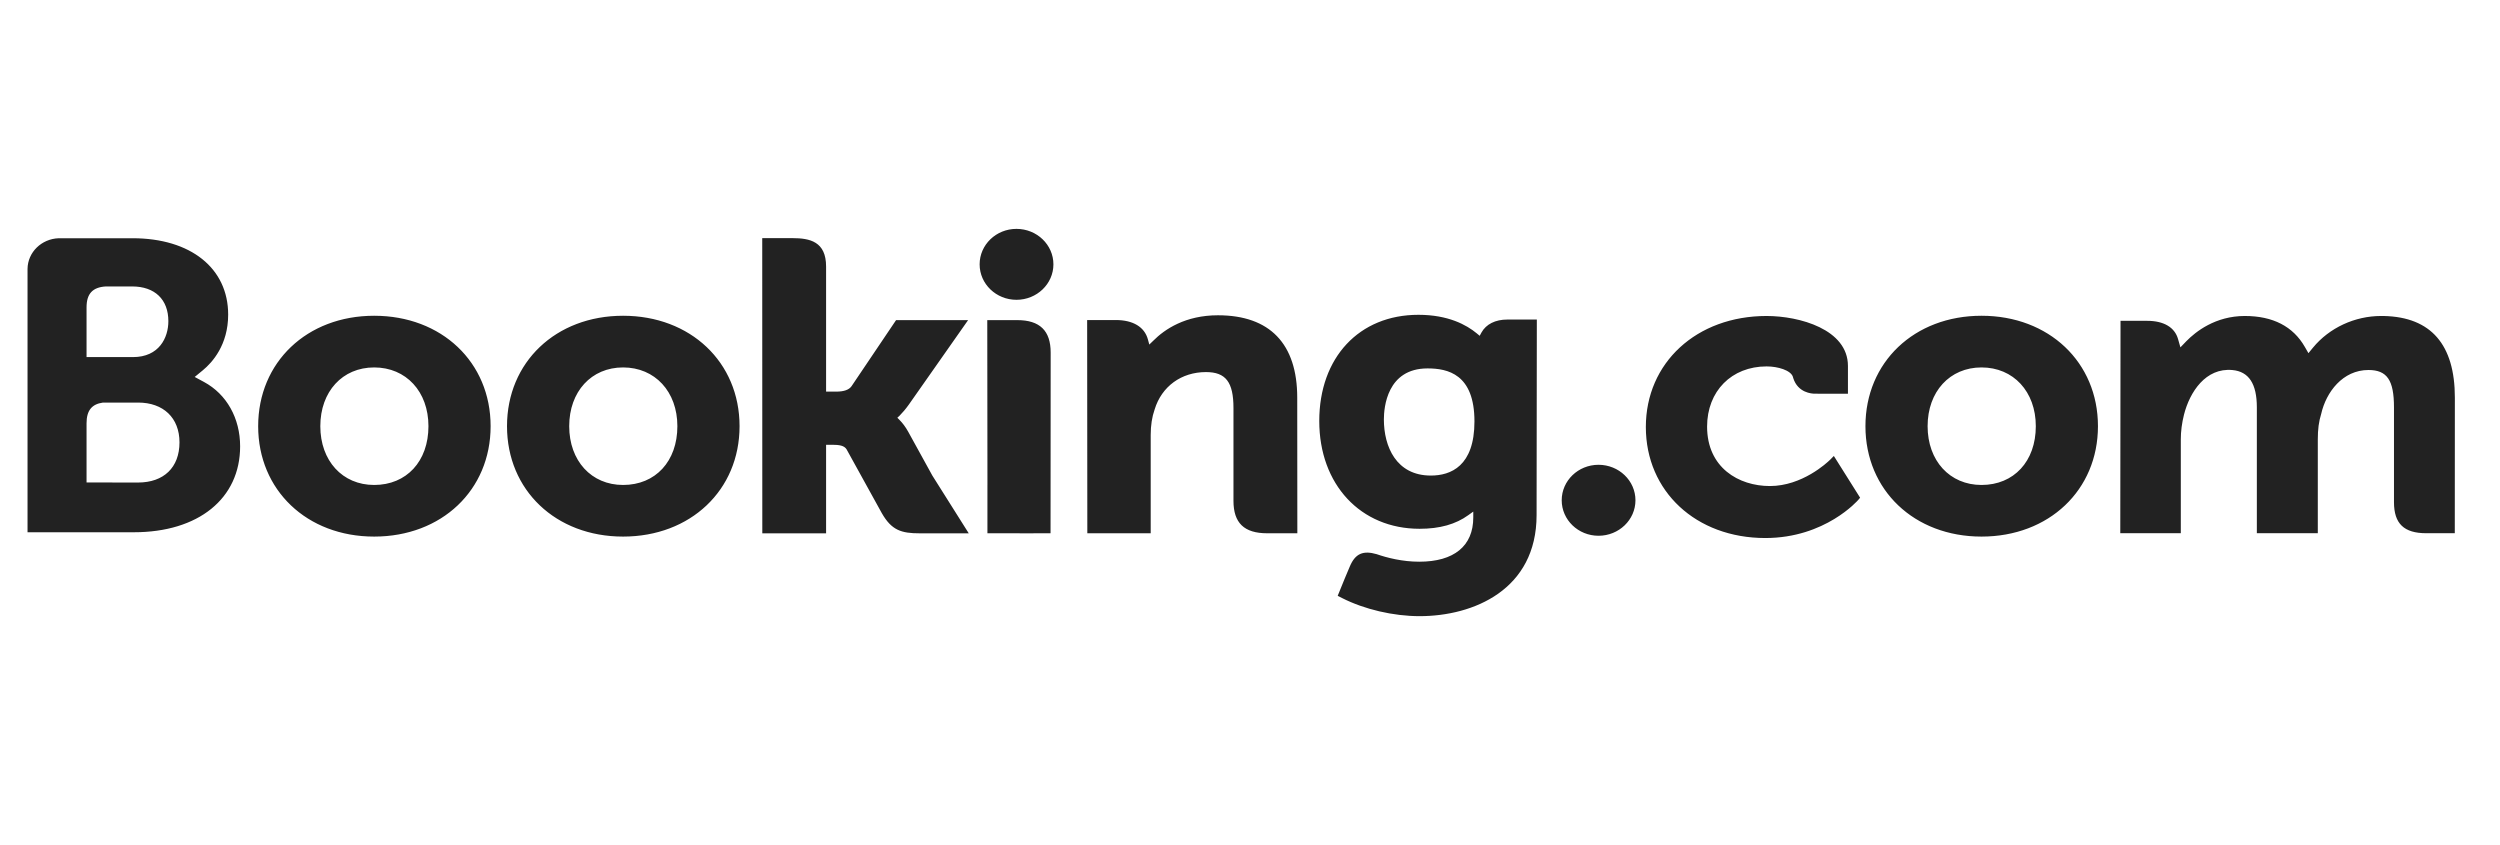 <?xml version="1.0" encoding="UTF-8"?> <svg xmlns="http://www.w3.org/2000/svg" width="142" height="48" viewBox="0 0 142 48" fill="none"><path fill-rule="evenodd" clip-rule="evenodd" d="M80.566 17.881C82.257 17.881 83.3 18.454 83.881 18.936L84.047 19.074L84.146 18.889C84.41 18.412 84.936 18.15 85.618 18.15H87.292L87.278 29.258C87.278 33.492 83.699 34.998 80.633 34.998C79.145 34.998 77.497 34.613 76.232 33.97L75.981 33.842L76.385 32.851L76.671 32.172C76.981 31.438 77.428 31.256 78.192 31.476C78.777 31.68 79.651 31.905 80.612 31.905C82.59 31.905 83.682 31.011 83.682 29.395V29.058L83.404 29.258C82.684 29.78 81.78 30.035 80.633 30.035C77.278 30.035 74.934 27.518 74.934 23.913C74.934 20.306 77.2 17.881 80.566 17.881ZM100.342 17.948C102.2 17.948 104.963 18.703 104.963 20.786V22.365L103.079 22.362C102.922 22.362 102.119 22.318 101.854 21.47L101.838 21.408C101.722 21.034 100.988 20.812 100.342 20.812C98.352 20.812 96.963 22.219 96.963 24.231C96.963 26.562 98.755 27.607 100.531 27.607C102.36 27.607 103.775 26.286 103.948 26.116L103.966 26.099L104.162 25.898L105.654 28.27L105.555 28.388C105.538 28.408 103.682 30.56 100.269 30.56C96.336 30.56 93.484 27.91 93.484 24.255C93.484 20.602 96.366 17.948 100.342 17.948ZM21.253 17.935C25.085 17.935 27.867 20.573 27.867 24.208C27.867 27.84 25.085 30.478 21.253 30.478C17.434 30.478 14.664 27.84 14.664 24.208C14.664 20.573 17.434 17.935 21.253 17.935ZM35.391 17.935C39.219 17.935 42.007 20.573 42.007 24.208C42.007 27.84 39.219 30.478 35.391 30.478C31.569 30.478 28.798 27.84 28.798 24.208C28.798 20.573 31.569 17.935 35.391 17.935ZM112.55 17.935C116.378 17.935 119.164 20.573 119.164 24.208C119.164 27.84 116.378 30.478 112.55 30.478C108.728 30.478 105.957 27.84 105.957 24.208C105.957 20.573 108.728 17.935 112.55 17.935ZM90.796 26.4C91.953 26.4 92.894 27.302 92.894 28.416C92.894 29.528 91.953 30.431 90.796 30.431C89.642 30.431 88.705 29.528 88.705 28.416C88.705 27.302 89.642 26.4 90.796 26.4ZM57.784 18.183C59.06 18.183 59.678 18.784 59.678 20.022L59.671 30.287H59.664V30.291H58.82L57.972 30.294C57.949 30.294 57.93 30.291 57.907 30.291H56.086V27.546H56.087L56.077 18.183H57.784ZM45.003 13.526C46 13.526 46.922 13.719 46.922 15.139V22.244H47.5C47.933 22.244 48.222 22.142 48.365 21.94L50.897 18.183H54.988L51.618 22.986C51.445 23.229 51.266 23.439 51.091 23.616L50.969 23.728L51.085 23.845C51.266 24.026 51.437 24.253 51.585 24.521L52.957 27.012L55.025 30.293H52.246C51.2 30.293 50.644 30.125 50.085 29.144L48.086 25.523C47.957 25.309 47.675 25.263 47.262 25.263H46.922V30.293H43.299L43.295 13.526H45.003ZM69.18 17.908C72.126 17.908 73.683 19.526 73.683 22.587L73.689 30.29H71.975C70.667 30.29 70.061 29.702 70.061 28.448V23.174C70.061 21.703 69.623 21.134 68.499 21.134C67.102 21.134 65.984 21.947 65.584 23.255C65.433 23.687 65.36 24.161 65.36 24.707V30.29H61.76L61.75 18.178H63.373C64.357 18.178 65.01 18.57 65.202 19.282L65.28 19.571L65.501 19.358C66.159 18.694 67.336 17.908 69.18 17.908ZM135.244 17.947L135.412 17.949C138.08 18.012 139.436 19.573 139.436 22.586L139.432 30.287H137.814C136.544 30.287 135.978 29.743 135.978 28.523V23.136C135.978 21.592 135.586 21.016 134.528 21.016C133.065 21.016 132.123 22.275 131.845 23.505C131.709 23.941 131.651 24.378 131.651 24.961V30.287H128.189V23.136C128.189 21.796 127.732 21.103 126.798 21.018C125.282 20.88 124.379 22.263 124.051 23.551C123.93 24.034 123.87 24.496 123.87 24.961V30.287H120.432L120.446 18.223H121.959C122.903 18.223 123.526 18.592 123.715 19.264L123.847 19.73L124.189 19.375C124.71 18.843 125.832 17.948 127.505 17.948C129.101 17.948 130.248 18.54 130.915 19.705L131.119 20.06L131.38 19.743C132.306 18.619 133.752 17.948 135.245 17.948L135.244 17.947ZM7.53 13.532C10.829 13.532 12.96 15.234 12.96 17.869C12.96 19.591 12.06 20.588 11.521 21.031L11.059 21.411L11.589 21.697C12.874 22.39 13.639 23.756 13.639 25.353C13.639 28.317 11.273 30.232 7.605 30.232L3.299 30.233C3.298 30.232 3.297 30.233 3.292 30.232H1.564V15.272C1.575 14.329 2.358 13.565 3.336 13.532L7.53 13.532ZM21.253 20.87C19.448 20.87 18.194 22.244 18.194 24.208C18.194 26.17 19.448 27.546 21.253 27.546C23.093 27.546 24.336 26.202 24.336 24.208C24.336 22.244 23.068 20.87 21.253 20.87ZM35.391 20.87C33.587 20.87 32.331 22.244 32.331 24.208C32.331 26.17 33.587 27.546 35.391 27.546C37.233 27.546 38.475 26.202 38.475 24.208C38.475 22.244 37.202 20.87 35.391 20.87ZM112.55 20.87C110.746 20.87 109.488 22.244 109.488 24.208C109.488 26.17 110.746 27.546 112.55 27.546C114.39 27.546 115.634 26.202 115.634 24.208C115.634 22.244 114.361 20.87 112.55 20.87ZM7.846 22.866H5.849C5.207 22.953 4.916 23.325 4.916 24.044V27.404L7.846 27.408C9.296 27.406 10.195 26.558 10.195 25.126C10.195 23.729 9.273 22.866 7.846 22.866ZM81.083 20.926C78.784 20.926 78.604 23.143 78.604 23.823C78.604 25.365 79.305 27.012 81.272 27.012C82.402 27.012 83.749 26.479 83.749 23.937C83.749 21.242 82.227 20.926 81.083 20.926ZM7.506 16.27H6.007C5.258 16.317 4.916 16.684 4.916 17.459V20.283H7.553C9.035 20.283 9.563 19.184 9.563 18.243C9.563 17.009 8.792 16.27 7.506 16.27ZM57.735 13C58.893 13 59.834 13.901 59.834 15.015C59.834 16.127 58.893 17.029 57.735 17.029C56.58 17.029 55.643 16.127 55.643 15.015C55.643 13.901 56.58 13 57.735 13Z" fill="#222222"></path></svg> 